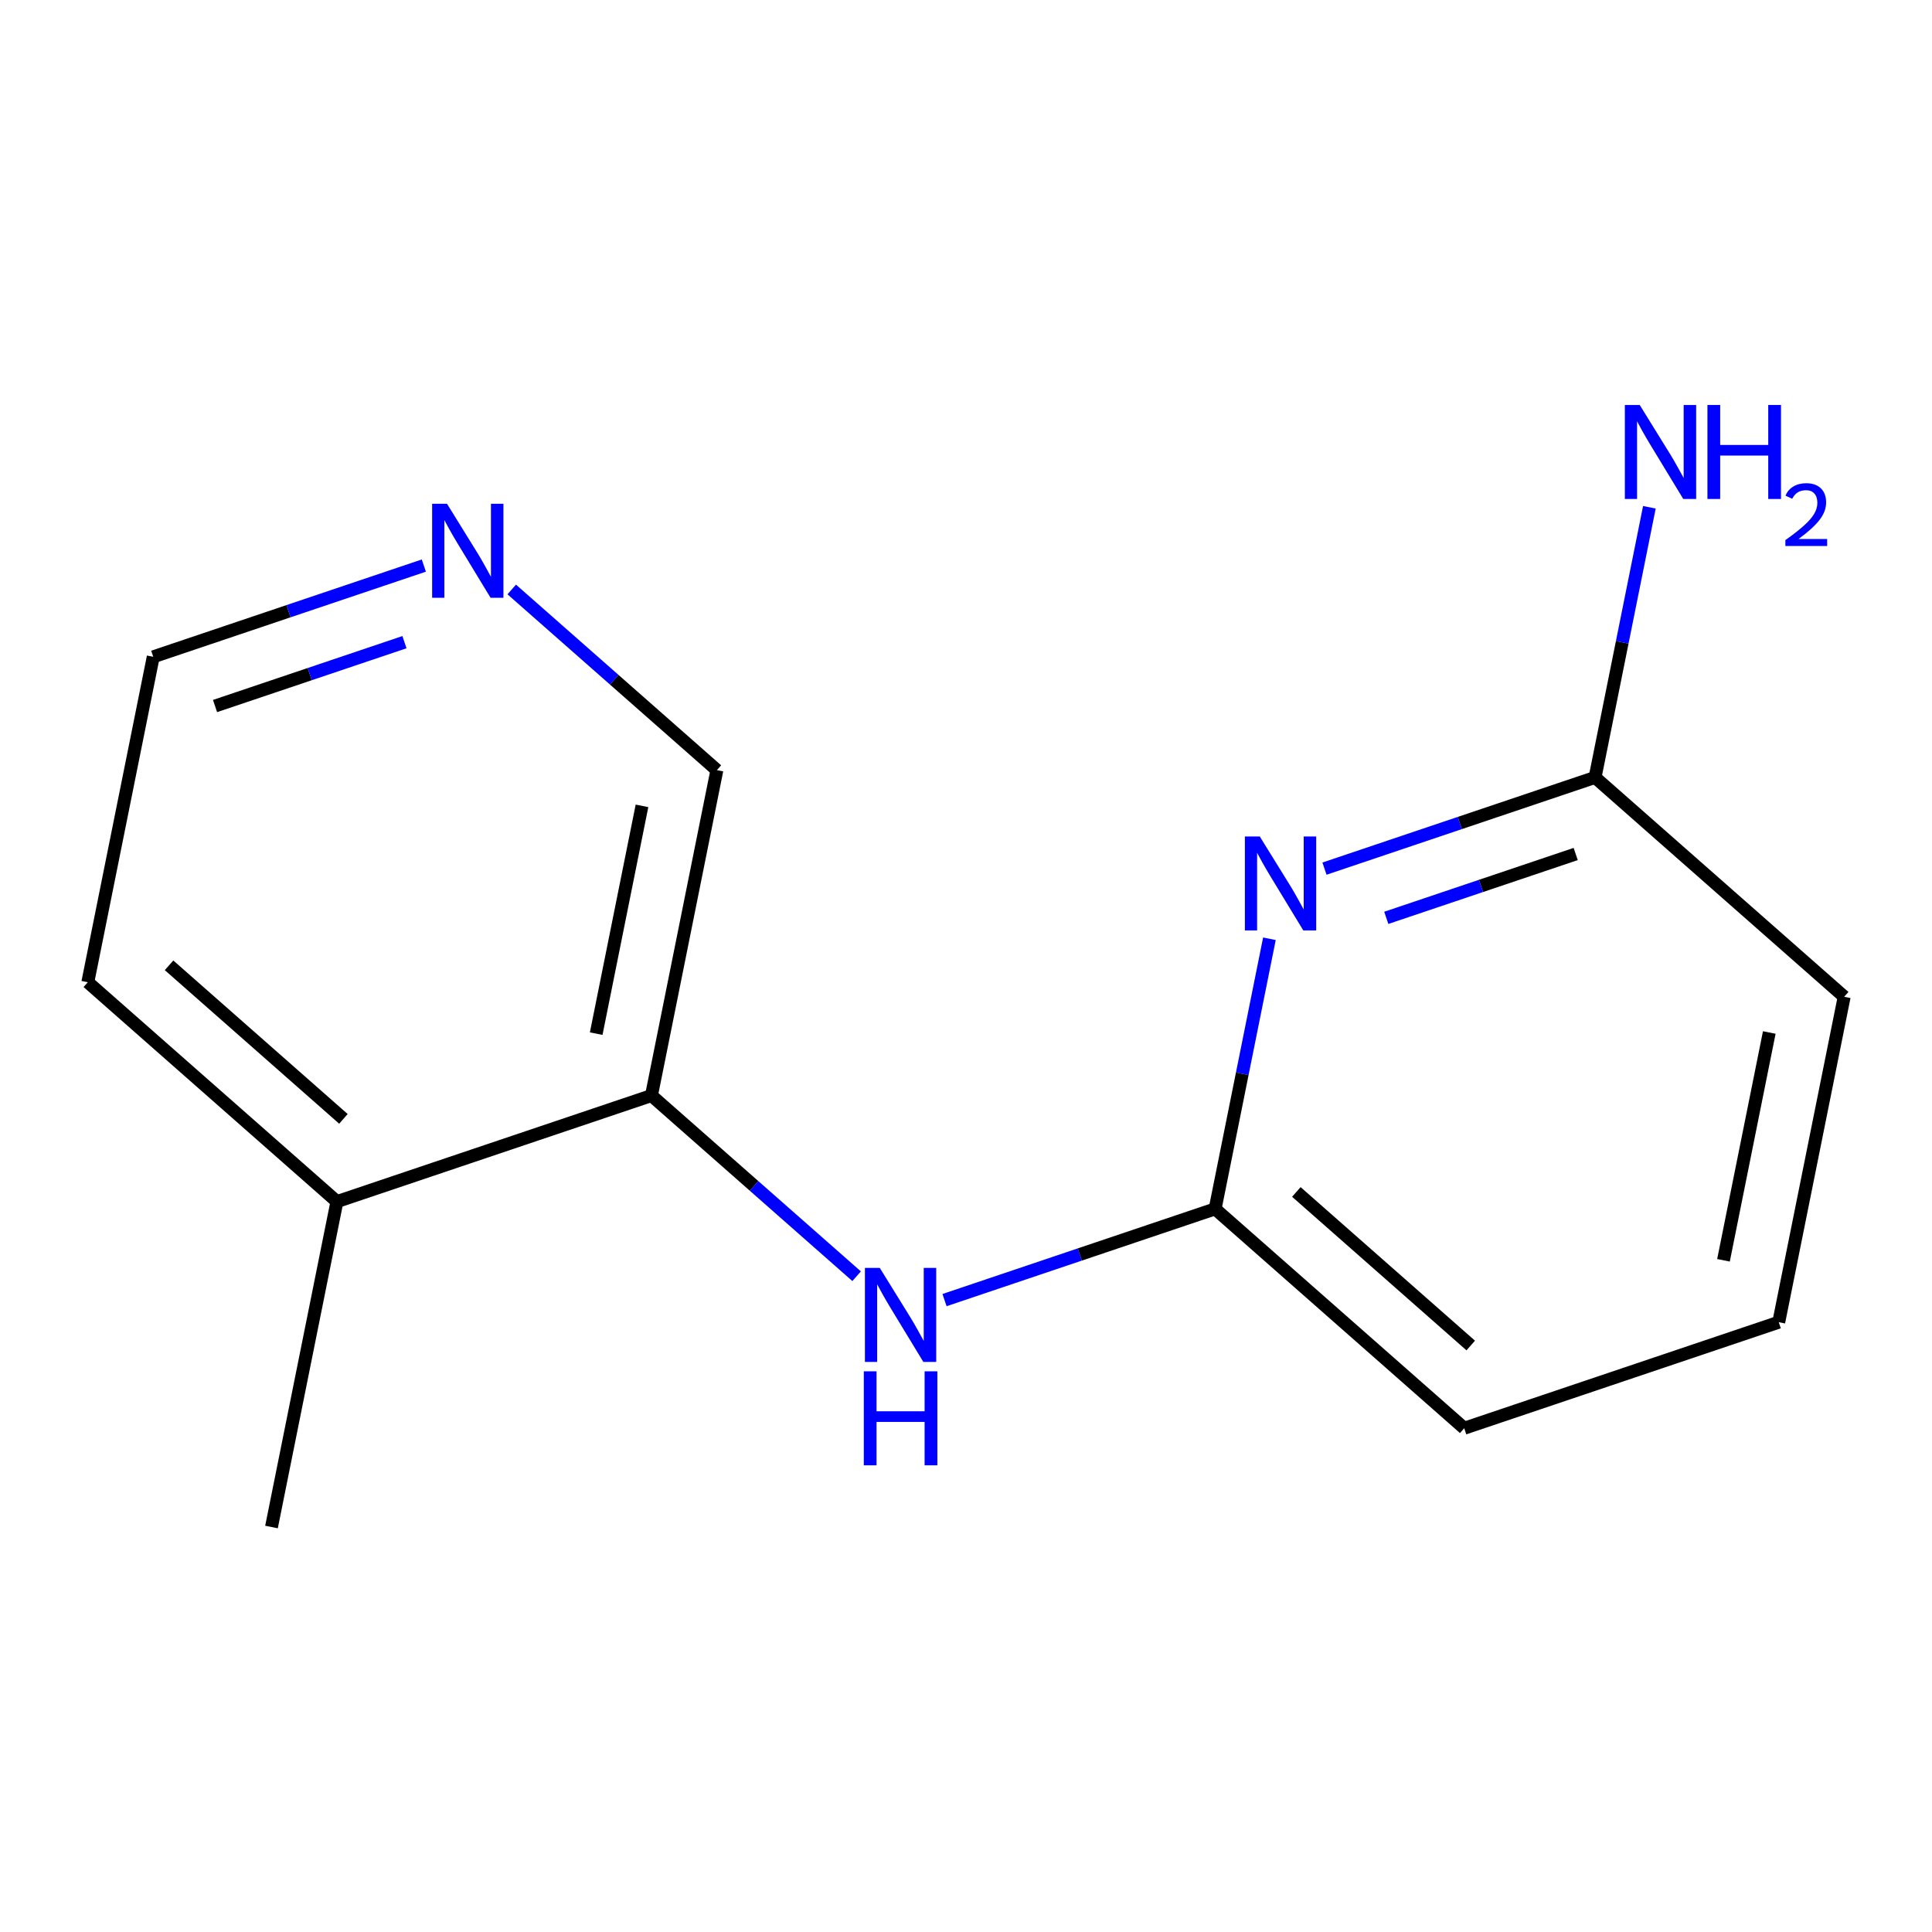 <?xml version='1.0' encoding='iso-8859-1'?>
<svg version='1.1' baseProfile='full'
              xmlns='http://www.w3.org/2000/svg'
                      xmlns:rdkit='http://www.rdkit.org/xml'
                      xmlns:xlink='http://www.w3.org/1999/xlink'
                  xml:space='preserve'
width='300px' height='300px' viewBox='0 0 300 300'>
<!-- END OF HEADER -->
<rect style='opacity:1.0;fill:#FFFFFF;stroke:none' width='300' height='300' x='0' y='0'> </rect>
<rect style='opacity:1.0;fill:#FFFFFF;stroke:none' width='300' height='300' x='0' y='0'> </rect>
<path class='bond-0 atom-0 atom-1' d='M 42.158,237.115 L 52.318,186.584' style='fill:none;fill-rule:evenodd;stroke:#000000;stroke-width:2.0px;stroke-linecap:butt;stroke-linejoin:miter;stroke-opacity:1' />
<path class='bond-1 atom-1 atom-2' d='M 52.318,186.584 L 13.636,152.52' style='fill:none;fill-rule:evenodd;stroke:#000000;stroke-width:2.0px;stroke-linecap:butt;stroke-linejoin:miter;stroke-opacity:1' />
<path class='bond-1 atom-1 atom-2' d='M 53.328,173.738 L 26.251,149.893' style='fill:none;fill-rule:evenodd;stroke:#000000;stroke-width:2.0px;stroke-linecap:butt;stroke-linejoin:miter;stroke-opacity:1' />
<path class='bond-14 atom-6 atom-1' d='M 101.159,170.116 L 52.318,186.584' style='fill:none;fill-rule:evenodd;stroke:#000000;stroke-width:2.0px;stroke-linecap:butt;stroke-linejoin:miter;stroke-opacity:1' />
<path class='bond-2 atom-2 atom-3' d='M 13.636,152.52 L 23.796,101.989' style='fill:none;fill-rule:evenodd;stroke:#000000;stroke-width:2.0px;stroke-linecap:butt;stroke-linejoin:miter;stroke-opacity:1' />
<path class='bond-3 atom-3 atom-4' d='M 23.796,101.989 L 44.804,94.905' style='fill:none;fill-rule:evenodd;stroke:#000000;stroke-width:2.0px;stroke-linecap:butt;stroke-linejoin:miter;stroke-opacity:1' />
<path class='bond-3 atom-3 atom-4' d='M 44.804,94.905 L 65.813,87.822' style='fill:none;fill-rule:evenodd;stroke:#0000FF;stroke-width:2.0px;stroke-linecap:butt;stroke-linejoin:miter;stroke-opacity:1' />
<path class='bond-3 atom-3 atom-4' d='M 33.392,109.632 L 48.098,104.674' style='fill:none;fill-rule:evenodd;stroke:#000000;stroke-width:2.0px;stroke-linecap:butt;stroke-linejoin:miter;stroke-opacity:1' />
<path class='bond-3 atom-3 atom-4' d='M 48.098,104.674 L 62.804,99.715' style='fill:none;fill-rule:evenodd;stroke:#0000FF;stroke-width:2.0px;stroke-linecap:butt;stroke-linejoin:miter;stroke-opacity:1' />
<path class='bond-4 atom-4 atom-5' d='M 79.461,91.531 L 95.39,105.558' style='fill:none;fill-rule:evenodd;stroke:#0000FF;stroke-width:2.0px;stroke-linecap:butt;stroke-linejoin:miter;stroke-opacity:1' />
<path class='bond-4 atom-4 atom-5' d='M 95.39,105.558 L 111.318,119.585' style='fill:none;fill-rule:evenodd;stroke:#000000;stroke-width:2.0px;stroke-linecap:butt;stroke-linejoin:miter;stroke-opacity:1' />
<path class='bond-5 atom-5 atom-6' d='M 111.318,119.585 L 101.159,170.116' style='fill:none;fill-rule:evenodd;stroke:#000000;stroke-width:2.0px;stroke-linecap:butt;stroke-linejoin:miter;stroke-opacity:1' />
<path class='bond-5 atom-5 atom-6' d='M 99.688,125.133 L 92.577,160.505' style='fill:none;fill-rule:evenodd;stroke:#000000;stroke-width:2.0px;stroke-linecap:butt;stroke-linejoin:miter;stroke-opacity:1' />
<path class='bond-6 atom-6 atom-7' d='M 101.159,170.116 L 117.088,184.144' style='fill:none;fill-rule:evenodd;stroke:#000000;stroke-width:2.0px;stroke-linecap:butt;stroke-linejoin:miter;stroke-opacity:1' />
<path class='bond-6 atom-6 atom-7' d='M 117.088,184.144 L 133.016,198.171' style='fill:none;fill-rule:evenodd;stroke:#0000FF;stroke-width:2.0px;stroke-linecap:butt;stroke-linejoin:miter;stroke-opacity:1' />
<path class='bond-7 atom-7 atom-8' d='M 146.665,201.88 L 167.673,194.796' style='fill:none;fill-rule:evenodd;stroke:#0000FF;stroke-width:2.0px;stroke-linecap:butt;stroke-linejoin:miter;stroke-opacity:1' />
<path class='bond-7 atom-7 atom-8' d='M 167.673,194.796 L 188.682,187.713' style='fill:none;fill-rule:evenodd;stroke:#000000;stroke-width:2.0px;stroke-linecap:butt;stroke-linejoin:miter;stroke-opacity:1' />
<path class='bond-8 atom-8 atom-9' d='M 188.682,187.713 L 227.363,221.777' style='fill:none;fill-rule:evenodd;stroke:#000000;stroke-width:2.0px;stroke-linecap:butt;stroke-linejoin:miter;stroke-opacity:1' />
<path class='bond-8 atom-8 atom-9' d='M 201.297,185.086 L 228.374,208.931' style='fill:none;fill-rule:evenodd;stroke:#000000;stroke-width:2.0px;stroke-linecap:butt;stroke-linejoin:miter;stroke-opacity:1' />
<path class='bond-15 atom-14 atom-8' d='M 197.115,145.769 L 192.898,166.741' style='fill:none;fill-rule:evenodd;stroke:#0000FF;stroke-width:2.0px;stroke-linecap:butt;stroke-linejoin:miter;stroke-opacity:1' />
<path class='bond-15 atom-14 atom-8' d='M 192.898,166.741 L 188.682,187.713' style='fill:none;fill-rule:evenodd;stroke:#000000;stroke-width:2.0px;stroke-linecap:butt;stroke-linejoin:miter;stroke-opacity:1' />
<path class='bond-9 atom-9 atom-10' d='M 227.363,221.777 L 276.204,205.31' style='fill:none;fill-rule:evenodd;stroke:#000000;stroke-width:2.0px;stroke-linecap:butt;stroke-linejoin:miter;stroke-opacity:1' />
<path class='bond-10 atom-10 atom-11' d='M 276.204,205.31 L 286.364,154.779' style='fill:none;fill-rule:evenodd;stroke:#000000;stroke-width:2.0px;stroke-linecap:butt;stroke-linejoin:miter;stroke-opacity:1' />
<path class='bond-10 atom-10 atom-11' d='M 267.622,195.698 L 274.733,160.326' style='fill:none;fill-rule:evenodd;stroke:#000000;stroke-width:2.0px;stroke-linecap:butt;stroke-linejoin:miter;stroke-opacity:1' />
<path class='bond-11 atom-11 atom-12' d='M 286.364,154.779 L 247.682,120.715' style='fill:none;fill-rule:evenodd;stroke:#000000;stroke-width:2.0px;stroke-linecap:butt;stroke-linejoin:miter;stroke-opacity:1' />
<path class='bond-12 atom-12 atom-13' d='M 247.682,120.715 L 251.899,99.743' style='fill:none;fill-rule:evenodd;stroke:#000000;stroke-width:2.0px;stroke-linecap:butt;stroke-linejoin:miter;stroke-opacity:1' />
<path class='bond-12 atom-12 atom-13' d='M 251.899,99.743 L 256.115,78.77' style='fill:none;fill-rule:evenodd;stroke:#0000FF;stroke-width:2.0px;stroke-linecap:butt;stroke-linejoin:miter;stroke-opacity:1' />
<path class='bond-13 atom-12 atom-14' d='M 247.682,120.715 L 226.674,127.798' style='fill:none;fill-rule:evenodd;stroke:#000000;stroke-width:2.0px;stroke-linecap:butt;stroke-linejoin:miter;stroke-opacity:1' />
<path class='bond-13 atom-12 atom-14' d='M 226.674,127.798 L 205.665,134.881' style='fill:none;fill-rule:evenodd;stroke:#0000FF;stroke-width:2.0px;stroke-linecap:butt;stroke-linejoin:miter;stroke-opacity:1' />
<path class='bond-13 atom-12 atom-14' d='M 244.673,132.608 L 229.967,137.566' style='fill:none;fill-rule:evenodd;stroke:#000000;stroke-width:2.0px;stroke-linecap:butt;stroke-linejoin:miter;stroke-opacity:1' />
<path class='bond-13 atom-12 atom-14' d='M 229.967,137.566 L 215.261,142.524' style='fill:none;fill-rule:evenodd;stroke:#0000FF;stroke-width:2.0px;stroke-linecap:butt;stroke-linejoin:miter;stroke-opacity:1' />
<path  class='atom-4' d='M 69.41 78.223
L 74.193 85.954
Q 74.668 86.717, 75.43 88.098
Q 76.193 89.48, 76.234 89.562
L 76.234 78.223
L 78.172 78.223
L 78.172 92.82
L 76.173 92.82
L 71.039 84.367
Q 70.441 83.377, 69.802 82.243
Q 69.183 81.109, 68.998 80.759
L 68.998 92.82
L 67.101 92.82
L 67.101 78.223
L 69.41 78.223
' fill='#0000FF'/>
<path  class='atom-7' d='M 136.614 196.882
L 141.397 204.613
Q 141.871 205.376, 142.634 206.758
Q 143.397 208.139, 143.438 208.221
L 143.438 196.882
L 145.376 196.882
L 145.376 211.479
L 143.376 211.479
L 138.243 203.026
Q 137.645 202.036, 137.006 200.902
Q 136.387 199.768, 136.202 199.418
L 136.202 211.479
L 134.305 211.479
L 134.305 196.882
L 136.614 196.882
' fill='#0000FF'/>
<path  class='atom-7' d='M 134.13 212.938
L 136.109 212.938
L 136.109 219.144
L 143.572 219.144
L 143.572 212.938
L 145.551 212.938
L 145.551 227.535
L 143.572 227.535
L 143.572 220.794
L 136.109 220.794
L 136.109 227.535
L 134.13 227.535
L 134.13 212.938
' fill='#0000FF'/>
<path  class='atom-13' d='M 254.615 62.885
L 259.398 70.616
Q 259.872 71.379, 260.635 72.761
Q 261.398 74.142, 261.439 74.224
L 261.439 62.885
L 263.377 62.885
L 263.377 77.482
L 261.377 77.482
L 256.244 69.029
Q 255.646 68.039, 255.007 66.905
Q 254.388 65.771, 254.203 65.421
L 254.203 77.482
L 252.306 77.482
L 252.306 62.885
L 254.615 62.885
' fill='#0000FF'/>
<path  class='atom-13' d='M 265.13 62.885
L 267.109 62.885
L 267.109 69.091
L 274.572 69.091
L 274.572 62.885
L 276.551 62.885
L 276.551 77.482
L 274.572 77.482
L 274.572 70.74
L 267.109 70.74
L 267.109 77.482
L 265.13 77.482
L 265.13 62.885
' fill='#0000FF'/>
<path  class='atom-13' d='M 277.259 76.97
Q 277.613 76.058, 278.456 75.555
Q 279.3 75.037, 280.47 75.037
Q 281.926 75.037, 282.743 75.827
Q 283.559 76.616, 283.559 78.017
Q 283.559 79.446, 282.498 80.78
Q 281.45 82.113, 279.273 83.692
L 283.722 83.692
L 283.722 84.78
L 277.232 84.78
L 277.232 83.869
Q 279.028 82.59, 280.089 81.637
Q 281.164 80.684, 281.681 79.827
Q 282.198 78.97, 282.198 78.085
Q 282.198 77.16, 281.736 76.643
Q 281.273 76.126, 280.47 76.126
Q 279.695 76.126, 279.178 76.439
Q 278.66 76.752, 278.293 77.446
L 277.259 76.97
' fill='#0000FF'/>
<path  class='atom-14' d='M 195.614 129.884
L 200.398 137.615
Q 200.872 138.378, 201.635 139.759
Q 202.397 141.14, 202.439 141.223
L 202.439 129.884
L 204.377 129.884
L 204.377 144.48
L 202.377 144.48
L 197.243 136.027
Q 196.645 135.038, 196.006 133.904
Q 195.388 132.77, 195.202 132.419
L 195.202 144.48
L 193.305 144.48
L 193.305 129.884
L 195.614 129.884
' fill='#0000FF'/>
</svg>
